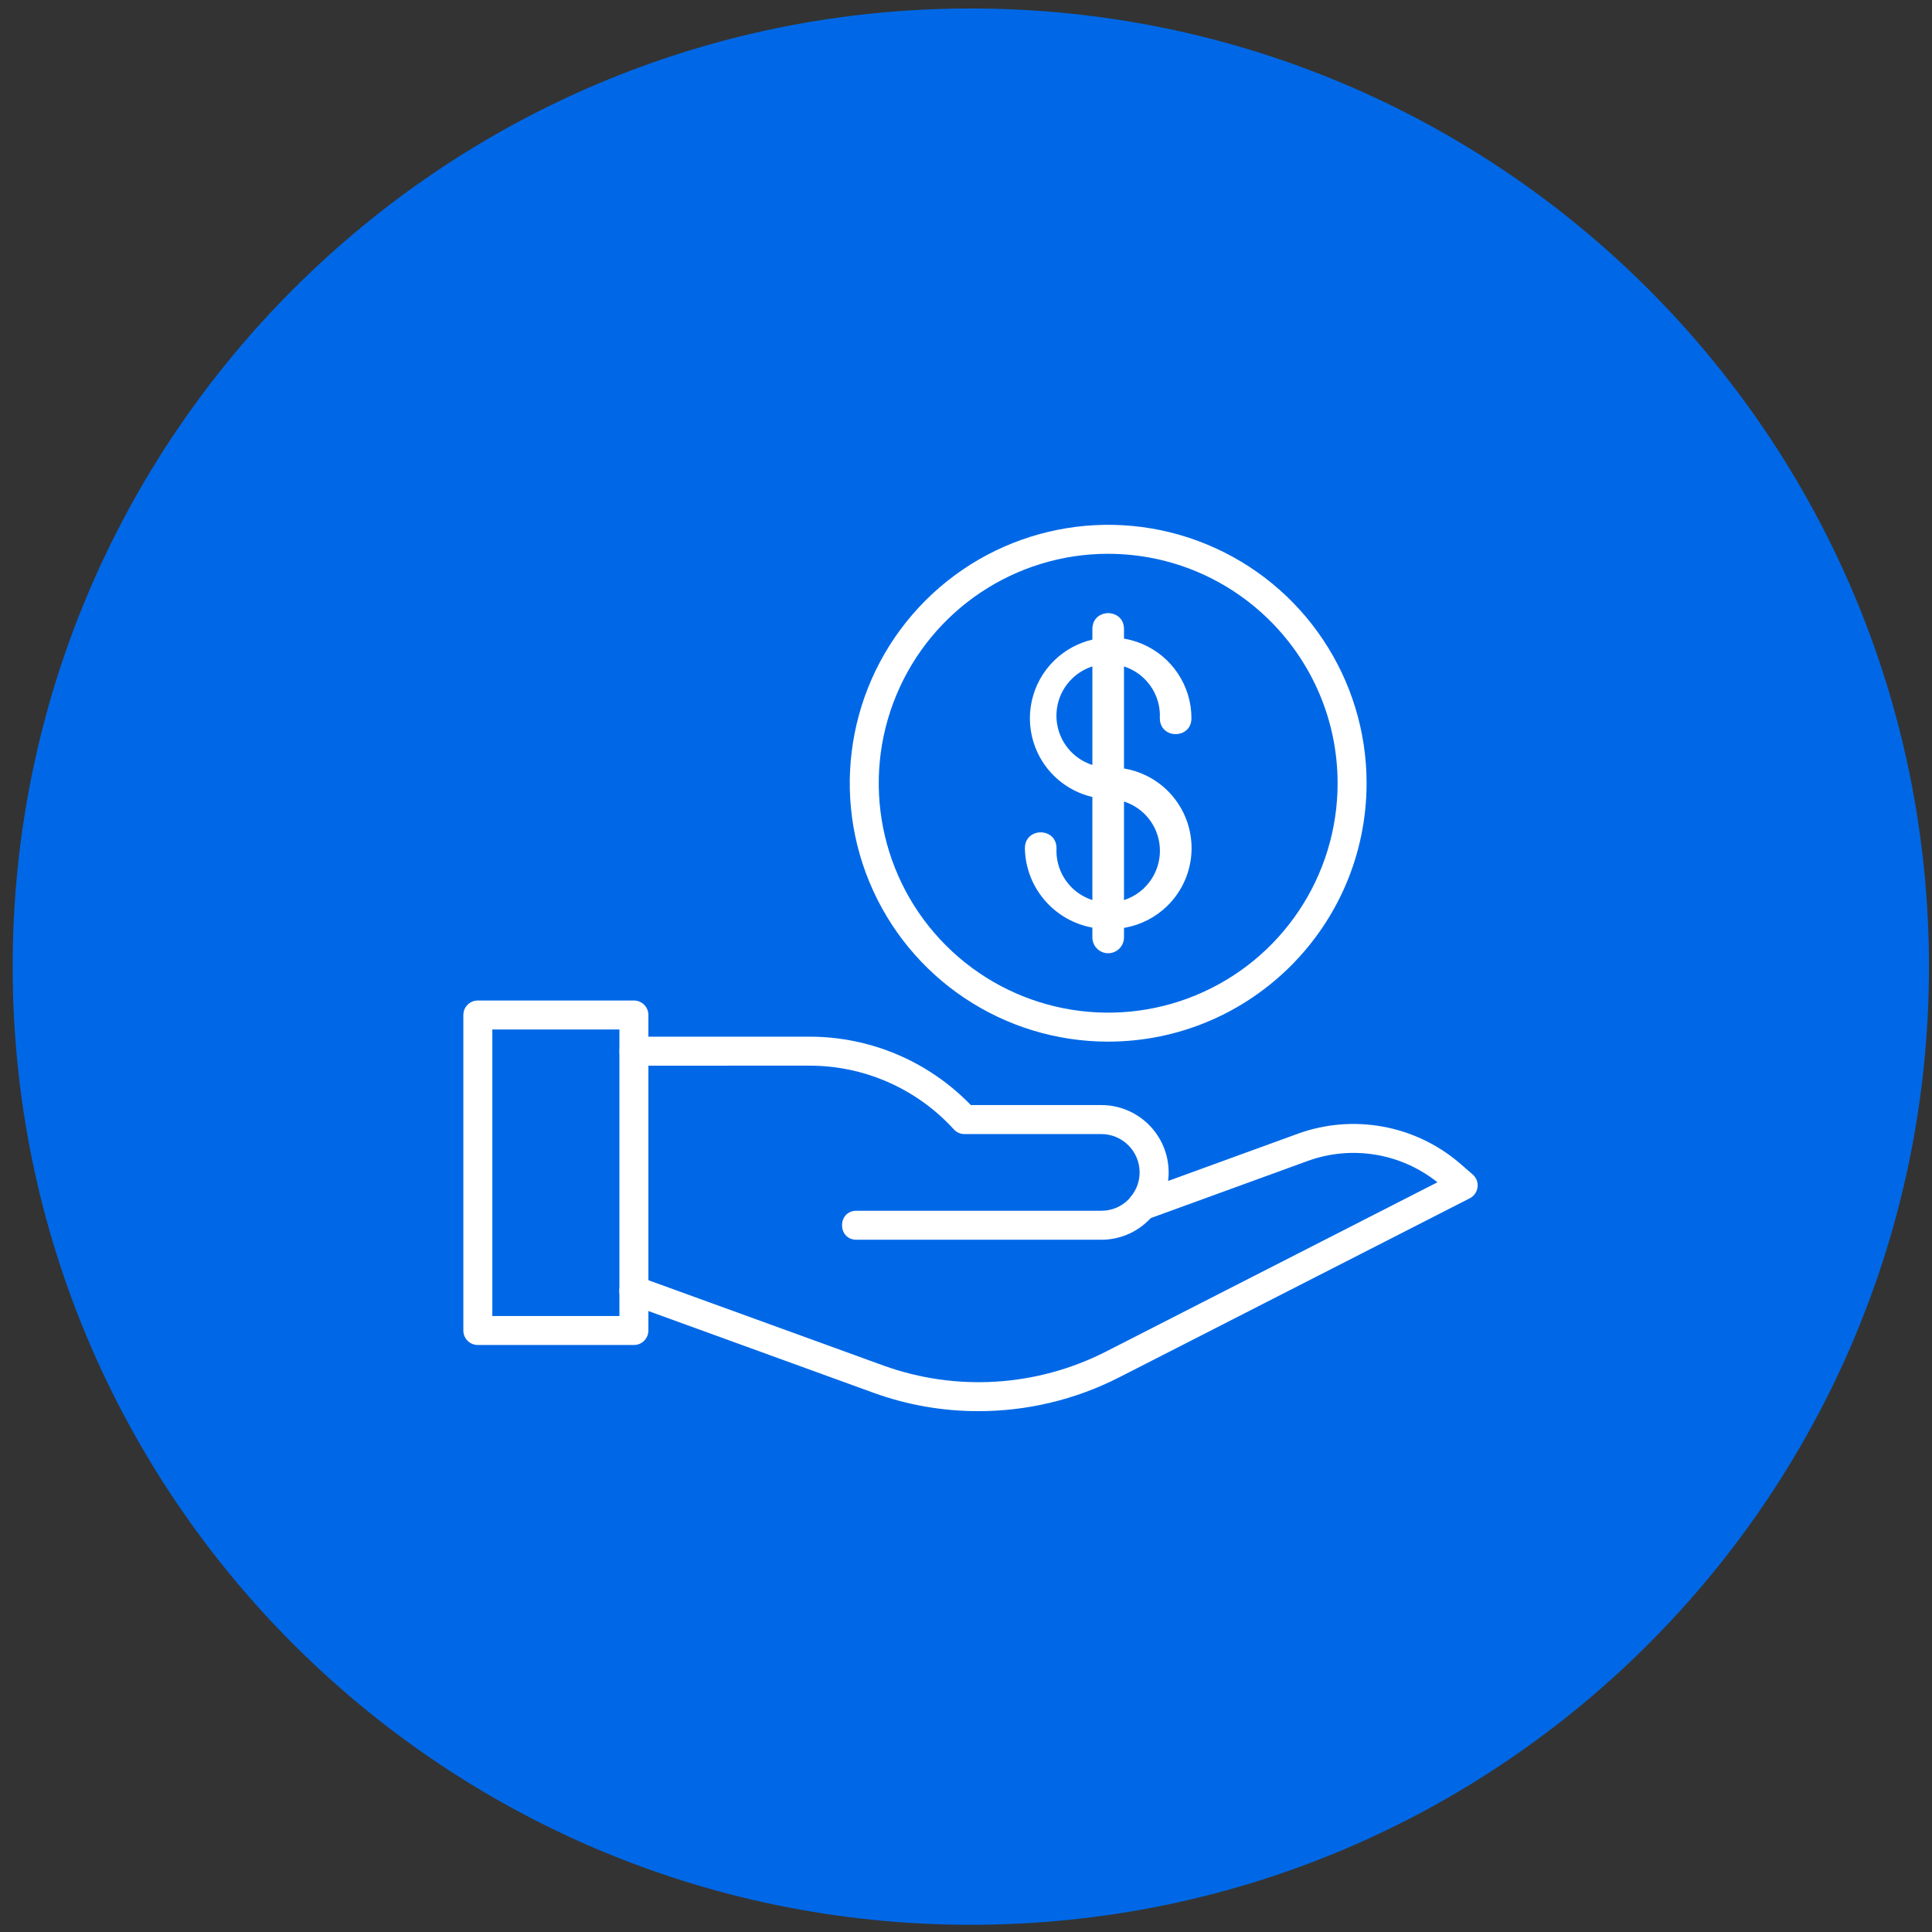 <?xml version="1.0" encoding="UTF-8" standalone="no"?>
<svg
   xmlns:dc="http://purl.org/dc/elements/1.1/"
   xmlns:cc="http://creativecommons.org/ns#"
   xmlns:rdf="http://www.w3.org/1999/02/22-rdf-syntax-ns#"
   xmlns:svg="http://www.w3.org/2000/svg"
   xmlns="http://www.w3.org/2000/svg"
   xmlns:sodipodi="http://sodipodi.sourceforge.net/DTD/sodipodi-0.dtd"
   xmlns:inkscape="http://www.inkscape.org/namespaces/inkscape"
   version="1.1"
   id="svg2"
   xml:space="preserve"
   width="169.333"
   height="169.333"
   viewBox="0 0 169.333 169.333"
   sodipodi:docname="pieniądze.eps"><rect x="0" y="0" width="169.333" height="169.333" fill="#333333" stroke="none"/><defs
     id="defs6" /><sodipodi:namedview
     pagecolor="#ffffff"
     bordercolor="#666666"
     borderopacity="1"
     objecttolerance="10"
     gridtolerance="10"
     guidetolerance="10"
     inkscape:pageopacity="0"
     inkscape:pageshadow="2"
     inkscape:window-width="640"
     inkscape:window-height="480"
     id="namedview4" /><g
     id="g10"
     inkscape:groupmode="layer"
     inkscape:label="ink_ext_XXXXXX"
     transform="matrix(1.333,0,0,-1.333,0,169.333)"><g
       id="g12"
       transform="scale(0.1)"><path
         d="m 638.328,1264.74 c 347.942,0 630.002,-282.064 630.002,-630.002 C 1268.33,286.801 986.27,4.738 638.328,4.738 290.391,4.738 8.328,286.801 8.328,634.738 c 0,347.938 282.063,630.002 630,630.002"
         style="fill:#0068e6;fill-opacity:1;fill-rule:evenodd;stroke:none"
         id="path14" /><path
         d="M 724.137,455.172 H 563.168 c -12.703,0 -12.703,19.058 0,19.058 h 160.969 c 6.636,-0.039 13.008,2.571 17.699,7.258 0.434,0.43 0.793,0.84 1.144,1.223 0.192,0.297 0.399,0.578 0.622,0.844 3.703,4.461 5.73,10.082 5.718,15.886 -0.015,13.914 -11.3,25.196 -25.211,25.207 h -89.945 c -2.684,0 -5.246,1.133 -7.051,3.129 -24.265,26.637 -58.625,41.836 -94.668,41.848 H 416.84 c -12.703,0 -12.703,19.059 0,19.059 h 115.637 c 39.918,-0.024 78.117,-16.254 105.851,-44.969 h 85.809 c 24.426,-0.027 44.222,-19.809 44.265,-44.242 0,-9.879 -3.332,-19.469 -9.457,-27.215 -0.246,-0.395 -0.515,-0.766 -0.812,-1.121 -0.953,-1.063 -1.77,-2.035 -2.754,-3.02 -8.274,-8.304 -19.52,-12.965 -31.242,-12.945"
         style="fill:#ffffff;fill-opacity:1;fill-rule:nonzero;stroke:none"
         id="path16" /><path
         d="m 643.289,342.461 c -23.476,-0.02 -46.773,4.059 -68.855,12.051 l -160.848,58.402 c -11.941,4.34 -5.434,22.258 6.508,17.918 l 160.867,-58.418 c 47.801,-17.215 100.59,-13.937 145.902,9.051 l 218.258,111.476 c -23.984,19.161 -56.195,24.5 -85.078,14.106 L 755.367,468.938 c -1.363,-0.743 -2.89,-1.122 -4.441,-1.122 -8.731,-0.093 -12.965,10.629 -6.539,16.539 0.929,0.907 2.047,1.602 3.273,2.047 l 105.883,38.551 c 36.125,12.992 76.437,5.727 105.758,-19.058 l 8.992,-7.79 c 5.109,-4.425 4.109,-12.609 -1.906,-15.683 L 735.484,364.496 c -28.566,-14.504 -60.152,-22.047 -92.195,-22.035"
         style="fill:#ffffff;fill-opacity:1;fill-rule:nonzero;stroke:none"
         id="path18" /><path
         d="M 416.801,385.961 H 314.18 c -5.254,0 -9.524,4.266 -9.524,9.531 v 207.457 c 0,5.266 4.27,9.524 9.524,9.524 h 102.621 c 5.258,0 9.527,-4.258 9.527,-9.524 V 395.492 c 0,-5.265 -4.269,-9.531 -9.527,-9.531 z m -93.09,19.059 H 407.27 V 593.418 H 323.711 V 405.02"
         style="fill:#ffffff;fill-opacity:1;fill-rule:nonzero;stroke:none"
         id="path20" /><path
         d="m 728.641,585.422 c -68.723,0 -130.676,41.391 -156.977,104.887 -26.293,63.488 -11.754,136.57 36.836,185.16 48.594,48.594 121.68,63.133 185.164,36.832 C 857.152,886 898.551,824.047 898.551,755.324 898.441,661.531 822.434,585.527 728.641,585.422 Z m 0,320.769 c -61.016,0 -116.02,-36.757 -139.368,-93.125 -23.347,-56.363 -10.445,-121.253 32.696,-164.394 43.14,-43.149 108.027,-56.059 164.394,-32.715 56.375,23.356 93.133,78.359 93.133,139.367 -0.094,83.278 -67.578,150.758 -150.855,150.86 v 0.007"
         style="fill:#ffffff;fill-opacity:1;fill-rule:nonzero;stroke:none"
         id="path22" /><path
         d="m 728.641,745.797 c -20.969,0.664 -39.52,13.801 -47.09,33.371 -7.571,19.574 -2.696,41.773 12.371,56.375 15.066,14.602 37.41,18.777 56.73,10.594 19.328,-8.184 31.883,-27.133 31.883,-48.117 0,-12.704 -19.058,-12.704 -19.058,0 0.703,14.25 -7.34,27.488 -20.309,33.429 -12.969,5.938 -28.254,3.383 -38.582,-6.445 -10.336,-9.844 -13.633,-24.977 -8.336,-38.223 5.305,-13.246 18.125,-21.926 32.391,-21.926 12.703,0 12.703,-19.058 0,-19.058"
         style="fill:#ffffff;fill-opacity:1;fill-rule:nonzero;stroke:none"
         id="path24" /><path
         d="m 728.641,660.418 c -29.286,-0.414 -53.391,22.937 -53.891,52.223 0,12.703 19.055,12.703 19.055,0 -0.7,-14.243 7.34,-27.493 20.304,-33.43 12.977,-5.949 28.254,-3.395 38.586,6.441 10.336,9.832 13.637,24.973 8.336,38.223 -5.293,13.238 -18.125,21.922 -32.39,21.922 -12.7,0 -12.7,19.058 0,19.058 14.152,0.465 27.886,-4.828 38.066,-14.667 10.168,-9.848 15.91,-23.395 15.91,-37.555 0,-14.156 -5.742,-27.715 -15.91,-37.551 -10.18,-9.848 -23.914,-15.141 -38.066,-14.672 v 0.008"
         style="fill:#ffffff;fill-opacity:1;fill-rule:nonzero;stroke:none"
         id="path26" /><path
         d="m 728.641,644.402 c -5.262,0 -9.524,4.27 -9.524,9.528 v 202.836 c 0,12.711 19.059,12.711 19.059,0 V 653.93 c 0,-5.258 -4.27,-9.528 -9.535,-9.528"
         style="fill:#ffffff;fill-opacity:1;fill-rule:nonzero;stroke:none"
         id="path28" /><path
         d="m 681.551,779.172 c 6.398,-16.547 20.644,-28.496 37.566,-32.195 v -69.614 c -1.699,0.485 -3.367,1.098 -5.008,1.848 -12.964,5.937 -21.004,19.184 -20.304,33.43 0,12.703 -19.055,12.703 -19.055,0 0.414,-24.157 16.891,-44.282 39.09,-50.352 1.726,-0.473 3.484,-0.855 5.277,-1.156 v -6.145 -1.058 c 0,-1.754 0.473,-3.399 1.301,-4.813 1.652,-2.816 4.719,-4.715 8.223,-4.715 4.265,0 7.879,2.801 9.093,6.664 0.286,0.903 0.442,1.864 0.442,2.864 v 7.035 c 0.828,0.125 1.656,0.273 2.48,0.437 4.754,0.953 9.352,2.567 13.657,4.782 4.5,2.324 8.683,5.304 12.394,8.898 10.168,9.836 15.91,23.395 15.91,37.551 0,14.156 -5.742,27.707 -15.91,37.555 -7.871,7.605 -17.867,12.496 -28.531,14.109 v 68.992 c 1.691,-0.48 3.359,-1.094 4.992,-1.84 12.969,-5.941 21.012,-19.179 20.309,-33.429 0,-12.704 19.058,-12.704 19.058,0 0,20.984 -12.555,39.933 -31.883,48.117 -4.058,1.722 -8.25,2.89 -12.476,3.539 v 7.09 c 0,12.711 -19.059,12.711 -19.059,0 v -7.7 c -9.301,-2.035 -18.062,-6.613 -25.195,-13.523 -15.067,-14.602 -19.942,-36.801 -12.371,-56.371 z m 56.625,-101.809 v 67.11 c 10.23,-2.91 18.777,-10.403 22.855,-20.598 5.301,-13.25 2,-28.391 -8.336,-38.223 -4.187,-3.988 -9.187,-6.777 -14.519,-8.289 z m -19.059,88.813 c -10.234,2.902 -18.781,10.398 -22.867,20.605 -5.297,13.246 -2,28.379 8.332,38.223 4.195,3.988 9.199,6.777 14.535,8.285 v -67.113"
         style="fill:#ffffff;fill-opacity:1;fill-rule:evenodd;stroke:none"
         id="path30" /><path
         d="m 682.352,779.48 c 3.125,-8.085 8.168,-15.058 14.484,-20.468 6.387,-5.477 14.094,-9.364 22.461,-11.192 l 0.683,-0.148 v -71.453 l -1.101,0.312 c -0.852,0.242 -1.723,0.532 -2.598,0.856 -0.832,0.301 -1.683,0.656 -2.527,1.043 -6.641,3.039 -12.027,7.957 -15.656,13.933 -3.625,5.969 -5.504,13 -5.157,20.278 0,4.164 -2.234,6.824 -5.089,7.976 -1.125,0.457 -2.356,0.692 -3.575,0.692 -1.226,-0.004 -2.453,-0.235 -3.574,-0.684 -2.855,-1.16 -5.094,-3.82 -5.094,-7.984 0.204,-11.731 4.266,-22.5 10.954,-31.11 6.843,-8.828 16.457,-15.394 27.503,-18.41 0.813,-0.223 1.672,-0.437 2.567,-0.633 l 3.347,-0.625 v -7.933 c 0,-0.785 0.106,-1.551 0.301,-2.274 0.196,-0.742 0.504,-1.449 0.883,-2.105 0.758,-1.297 1.859,-2.391 3.176,-3.145 1.262,-0.722 2.734,-1.136 4.301,-1.136 1.914,0 3.687,0.621 5.121,1.671 1.468,1.075 2.593,2.606 3.148,4.379 0.125,0.407 0.231,0.844 0.297,1.293 0.066,0.43 0.102,0.871 0.102,1.317 v 7.781 c 1.07,0.156 2.117,0.34 3.179,0.539 2.344,0.473 4.645,1.102 6.875,1.879 2.242,0.785 4.434,1.734 6.551,2.824 2.231,1.145 4.379,2.461 6.418,3.922 2.035,1.469 3.969,3.078 5.773,4.82 4.997,4.832 8.915,10.59 11.575,16.875 2.664,6.278 4.074,13.098 4.074,20.063 0,6.965 -1.41,13.781 -4.074,20.058 -2.657,6.274 -6.571,12.036 -11.575,16.875 -3.851,3.727 -8.234,6.793 -12.949,9.125 -4.742,2.344 -9.843,3.954 -15.113,4.747 l -0.734,0.113 v 70.879 l 1.097,-0.313 c 0.871,-0.242 1.742,-0.527 2.594,-0.844 0.836,-0.304 1.68,-0.656 2.523,-1.043 6.641,-3.042 12.024,-7.957 15.657,-13.933 3.629,-5.961 5.511,-12.996 5.16,-20.277 0,-4.165 2.238,-6.825 5.094,-7.981 1.121,-0.457 2.343,-0.684 3.57,-0.684 1.223,0 2.453,0.231 3.574,0.68 2.856,1.16 5.09,3.82 5.09,7.985 0,10.32 -3.09,20.144 -8.547,28.386 -5.465,8.242 -13.301,14.914 -22.801,18.938 -1.972,0.832 -3.988,1.543 -6.027,2.121 -2.055,0.578 -4.145,1.031 -6.25,1.355 l -0.734,0.114 v 7.832 c 0,4.164 -2.235,6.832 -5.09,7.984 -1.121,0.457 -2.352,0.684 -3.574,0.684 -1.223,0 -2.454,-0.227 -3.575,-0.684 -2.855,-1.152 -5.09,-3.82 -5.09,-7.984 v -8.395 l -0.683,-0.148 c -4.617,-1.012 -9.106,-2.664 -13.317,-4.922 -4.128,-2.215 -7.992,-5.016 -11.457,-8.375 -7.406,-7.176 -12.312,-16.227 -14.433,-25.887 -2.121,-9.66 -1.457,-19.941 2.262,-29.559 z m 13.363,-21.781 c -6.527,5.594 -11.735,12.797 -14.969,21.16 -3.844,9.946 -4.535,20.563 -2.344,30.543 2.188,9.985 7.262,19.34 14.918,26.758 3.586,3.477 7.582,6.375 11.844,8.66 4.145,2.227 8.555,3.879 13.09,4.934 v 7.012 c 0,4.984 2.707,8.183 6.168,9.586 1.328,0.539 2.781,0.808 4.223,0.808 1.441,0 2.89,-0.269 4.222,-0.808 3.461,-1.403 6.172,-4.602 6.172,-9.586 v -6.356 c 1.906,-0.32 3.82,-0.746 5.723,-1.285 2.09,-0.594 4.172,-1.328 6.226,-2.195 9.821,-4.16 17.93,-11.059 23.571,-19.571 5.644,-8.527 8.836,-18.675 8.836,-29.339 0,-4.981 -2.707,-8.18 -6.168,-9.582 -1.336,-0.536 -2.786,-0.809 -4.223,-0.809 -1.441,0 -2.887,0.269 -4.223,0.809 -3.461,1.402 -6.168,4.601 -6.168,9.582 v 0.043 c 0.344,6.945 -1.445,13.652 -4.898,19.335 -3.457,5.692 -8.582,10.372 -14.91,13.266 -0.774,0.359 -1.578,0.691 -2.399,0.992 l -1.367,0.473 v -67.098 c 5.172,-0.851 10.191,-2.472 14.879,-4.797 4.871,-2.406 9.398,-5.578 13.383,-9.425 5.172,-5.008 9.219,-10.961 11.969,-17.45 2.753,-6.496 4.214,-13.539 4.214,-20.726 0,-7.192 -1.461,-14.235 -4.214,-20.731 -2.747,-6.488 -6.797,-12.437 -11.965,-17.437 -1.887,-1.832 -3.887,-3.496 -5.965,-4.988 -2.117,-1.516 -4.34,-2.875 -6.633,-4.055 -2.187,-1.129 -4.457,-2.109 -6.777,-2.918 -2.325,-0.813 -4.707,-1.469 -7.11,-1.949 l -1.781,-0.325 v -6.3 c 0,-0.539 -0.047,-1.071 -0.121,-1.578 -0.082,-0.516 -0.203,-1.036 -0.359,-1.543 -0.672,-2.133 -2.016,-3.973 -3.778,-5.262 -1.718,-1.258 -3.847,-2.008 -6.14,-2.008 -1.871,0 -3.641,0.5 -5.157,1.371 -1.57,0.899 -2.894,2.211 -3.808,3.77 -0.461,0.781 -0.821,1.636 -1.067,2.531 -0.23,0.867 -0.355,1.777 -0.355,2.719 v 6.48 l -1.984,0.391 c -0.86,0.187 -1.754,0.414 -2.657,0.66 -11.414,3.117 -21.343,9.898 -28.414,19.008 -6.914,8.894 -11.109,20.027 -11.312,32.16 -0.004,4.996 2.707,8.191 6.168,9.594 1.336,0.539 2.785,0.812 4.222,0.812 1.442,-0.008 2.895,-0.277 4.223,-0.816 3.461,-1.395 6.172,-4.598 6.172,-9.578 l -0.004,-0.039 c -0.344,-6.954 1.445,-13.661 4.902,-19.352 3.45,-5.684 8.575,-10.363 14.899,-13.258 0.777,-0.355 1.586,-0.691 2.41,-0.992 l 1.375,-0.477 v 67.766 c -8.391,1.949 -16.109,5.899 -22.539,11.41 z m 41.594,-80.336 v 68.25 l 1.097,-0.308 c 5.285,-1.504 10.137,-4.207 14.176,-7.844 3.977,-3.586 7.18,-8.09 9.25,-13.27 2.715,-6.785 3.227,-14.062 1.738,-20.89 -1.492,-6.836 -4.988,-13.238 -10.277,-18.274 -2.129,-2.019 -4.457,-3.746 -6.93,-5.156 -2.523,-1.441 -5.203,-2.558 -7.957,-3.34 l -1.097,-0.312 z m 1.73,65.946 v -64.786 c 2.238,0.715 4.41,1.668 6.473,2.844 2.347,1.34 4.566,2.985 6.59,4.906 5.035,4.793 8.363,10.887 9.781,17.391 1.418,6.5 0.93,13.43 -1.653,19.891 -1.968,4.925 -5.015,9.215 -8.8,12.625 -3.567,3.211 -7.789,5.652 -12.391,7.129 z m -20.156,22.039 c -5.285,1.496 -10.137,4.199 -14.176,7.836 -3.977,3.586 -7.18,8.089 -9.258,13.277 -2.711,6.781 -3.226,14.059 -1.738,20.887 1.488,6.832 4.984,13.234 10.281,18.277 2.121,2.02 4.457,3.746 6.926,5.152 2.527,1.442 5.207,2.563 7.965,3.34 l 1.097,0.313 v -69.395 z m -13.024,9.117 c 3.563,-3.207 7.793,-5.652 12.395,-7.129 v 64.797 c -2.242,-0.715 -4.422,-1.676 -6.484,-2.852 -2.352,-1.34 -4.571,-2.98 -6.59,-4.902 -5.039,-4.797 -8.367,-10.891 -9.782,-17.395 -1.418,-6.504 -0.929,-13.429 1.653,-19.886 1.972,-4.934 5.023,-9.223 8.808,-12.633"
         style="fill:#ffffff;fill-opacity:1;fill-rule:nonzero;stroke:none"
         id="path32" /></g></g></svg>
